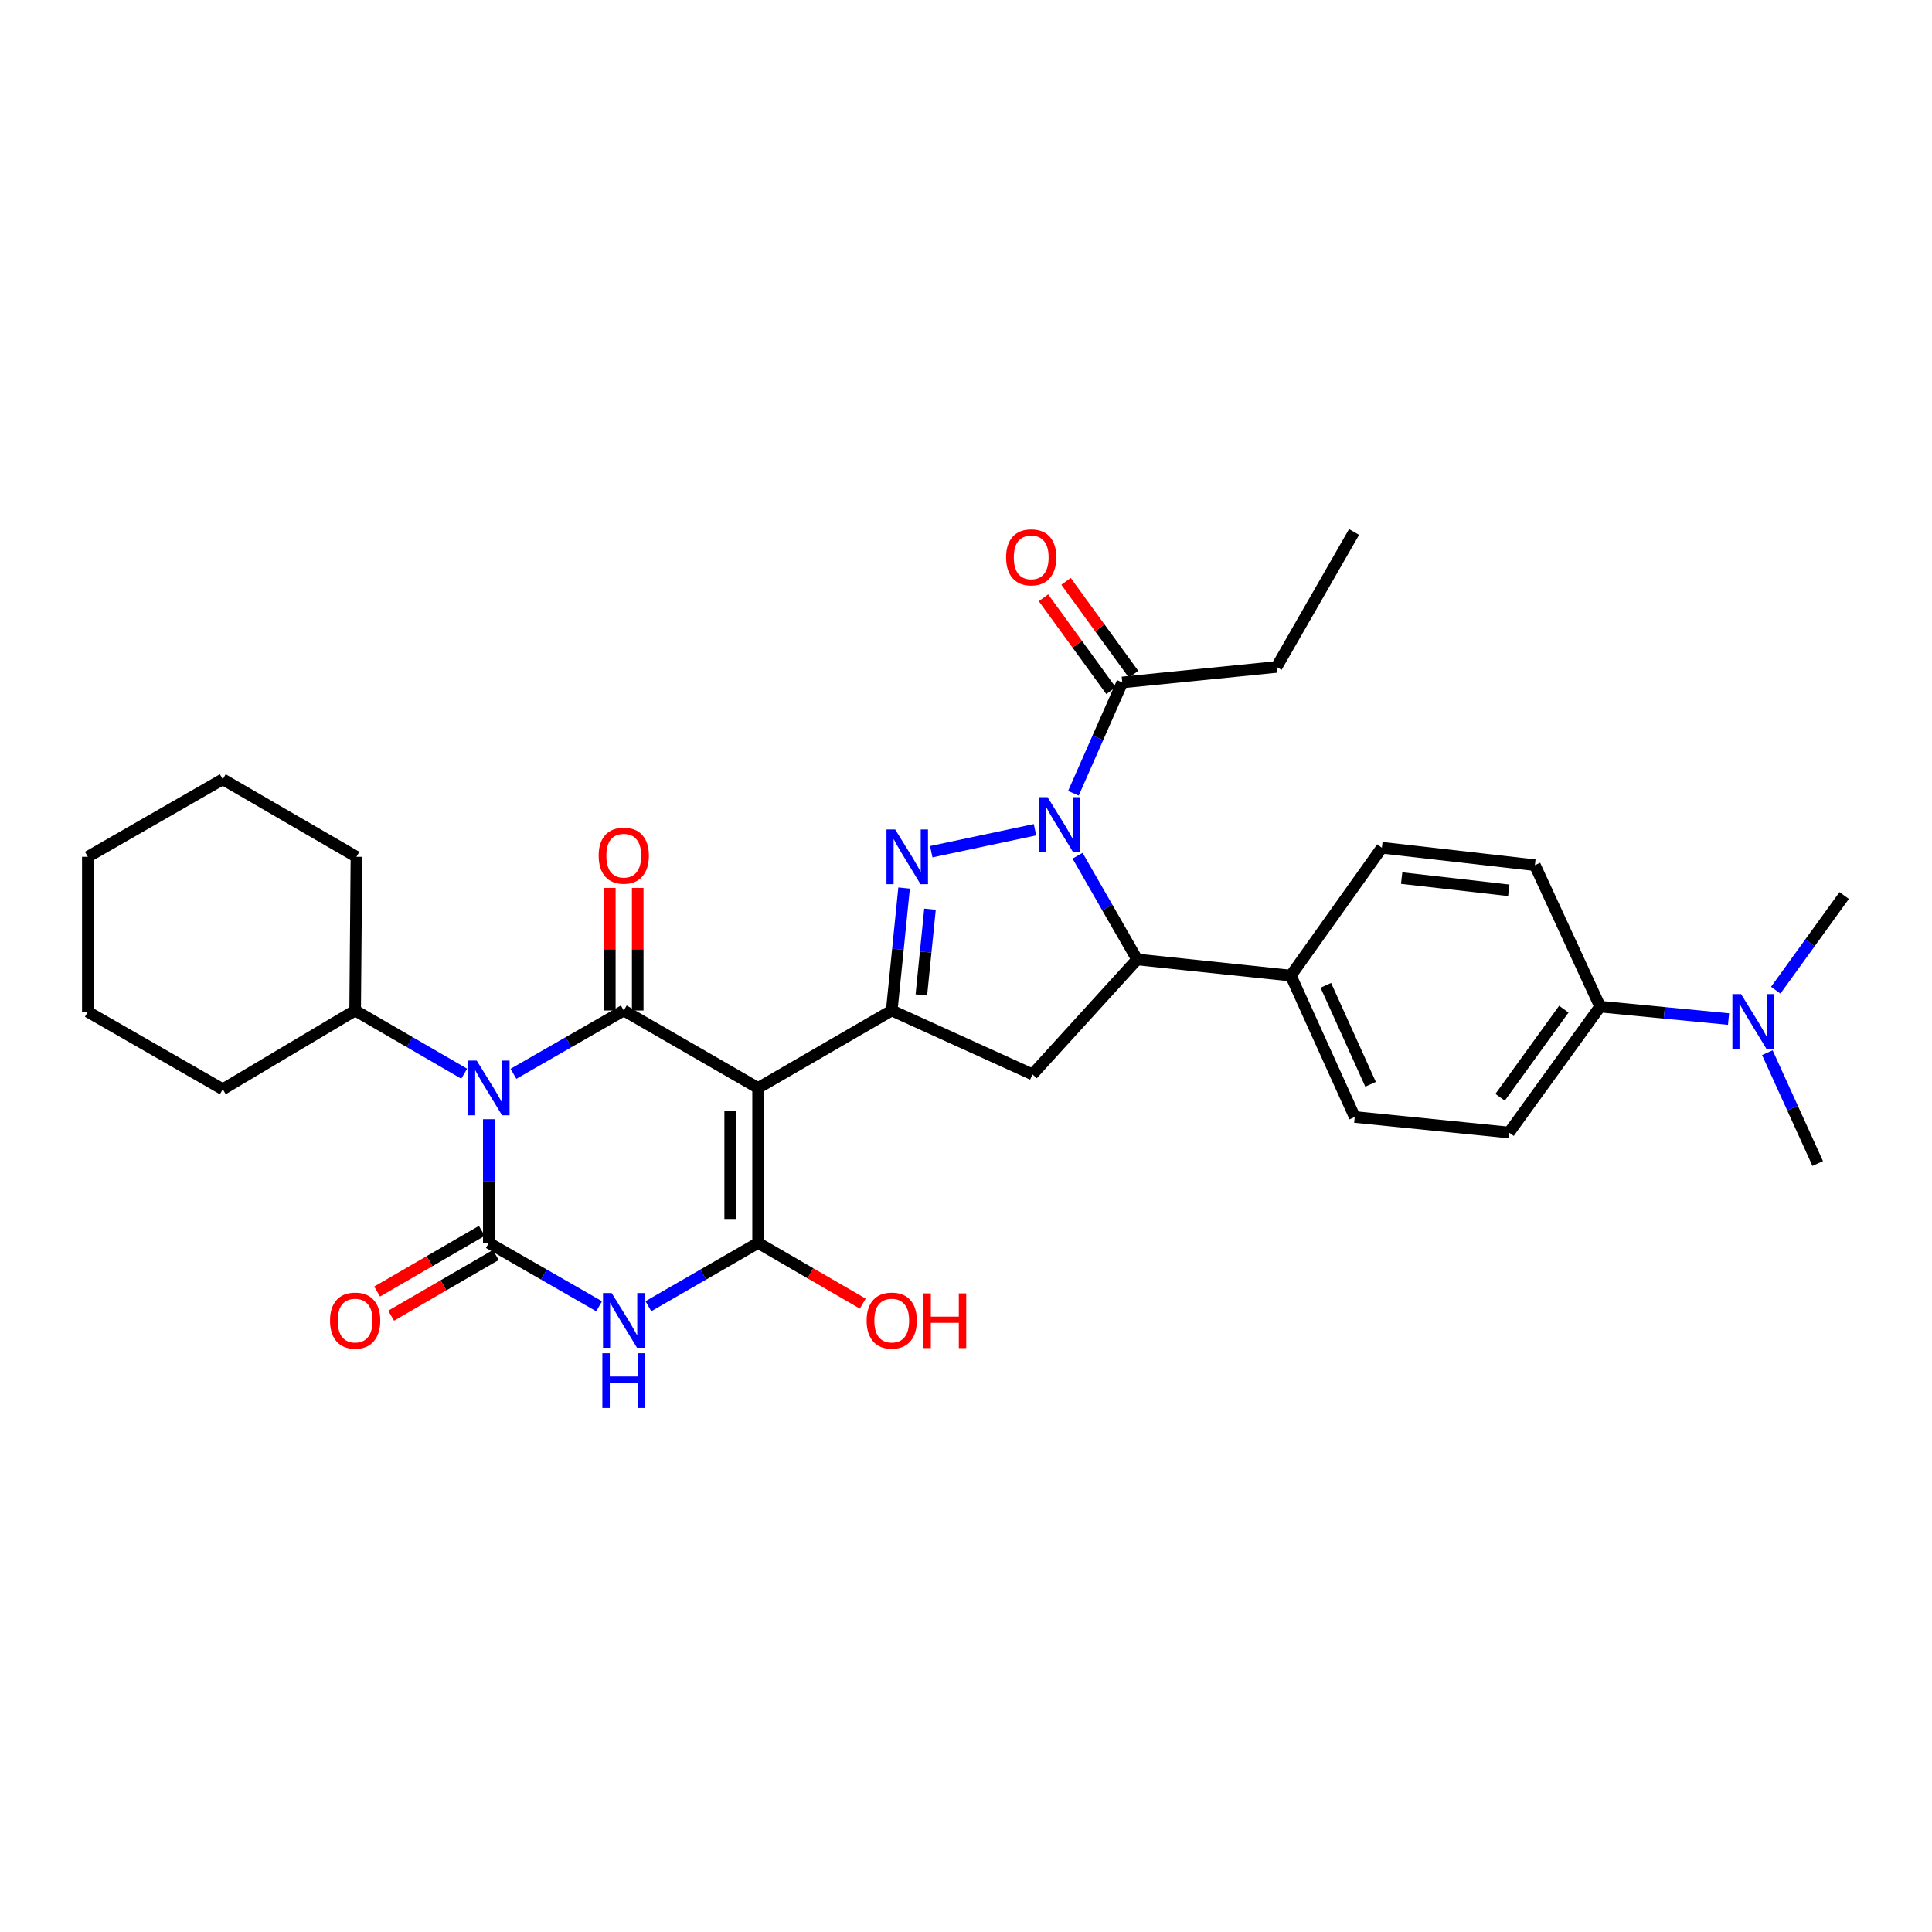 <?xml version='1.0' encoding='iso-8859-1'?>
<svg version='1.1' baseProfile='full'
              xmlns='http://www.w3.org/2000/svg'
                      xmlns:rdkit='http://www.rdkit.org/xml'
                      xmlns:xlink='http://www.w3.org/1999/xlink'
                  xml:space='preserve'
width='1000px' height='1000px' viewBox='0 0 1000 1000'>
<!-- END OF HEADER -->
<rect style='opacity:1.0;fill:#FFFFFF;stroke:none' width='1000' height='1000' x='0' y='0'> </rect>
<path class='bond-1' d='M 253.01,579.292 L 253.01,611.314' style='fill:none;fill-rule:evenodd;stroke:#0000FF;stroke-width:6px;stroke-linecap:butt;stroke-linejoin:miter;stroke-opacity:1' />
<path class='bond-1' d='M 253.01,611.314 L 253.01,643.336' style='fill:none;fill-rule:evenodd;stroke:#000000;stroke-width:6px;stroke-linecap:butt;stroke-linejoin:miter;stroke-opacity:1' />
<path class='bond-2' d='M 265.764,555.805 L 294.311,539.416' style='fill:none;fill-rule:evenodd;stroke:#0000FF;stroke-width:6px;stroke-linecap:butt;stroke-linejoin:miter;stroke-opacity:1' />
<path class='bond-2' d='M 294.311,539.416 L 322.859,523.027' style='fill:none;fill-rule:evenodd;stroke:#000000;stroke-width:6px;stroke-linecap:butt;stroke-linejoin:miter;stroke-opacity:1' />
<path class='bond-14' d='M 240.271,555.744 L 212.045,539.385' style='fill:none;fill-rule:evenodd;stroke:#0000FF;stroke-width:6px;stroke-linecap:butt;stroke-linejoin:miter;stroke-opacity:1' />
<path class='bond-14' d='M 212.045,539.385 L 183.82,523.027' style='fill:none;fill-rule:evenodd;stroke:#000000;stroke-width:6px;stroke-linecap:butt;stroke-linejoin:miter;stroke-opacity:1' />
<path class='bond-0' d='M 392.386,563.127 L 322.859,523.027' style='fill:none;fill-rule:evenodd;stroke:#000000;stroke-width:6px;stroke-linecap:butt;stroke-linejoin:miter;stroke-opacity:1' />
<path class='bond-4' d='M 392.386,563.127 L 392.386,643.336' style='fill:none;fill-rule:evenodd;stroke:#000000;stroke-width:6px;stroke-linecap:butt;stroke-linejoin:miter;stroke-opacity:1' />
<path class='bond-4' d='M 377.942,575.159 L 377.942,631.305' style='fill:none;fill-rule:evenodd;stroke:#000000;stroke-width:6px;stroke-linecap:butt;stroke-linejoin:miter;stroke-opacity:1' />
<path class='bond-7' d='M 392.386,563.127 L 461.561,523.027' style='fill:none;fill-rule:evenodd;stroke:#000000;stroke-width:6px;stroke-linecap:butt;stroke-linejoin:miter;stroke-opacity:1' />
<path class='bond-3' d='M 253.01,643.336 L 281.558,659.732' style='fill:none;fill-rule:evenodd;stroke:#000000;stroke-width:6px;stroke-linecap:butt;stroke-linejoin:miter;stroke-opacity:1' />
<path class='bond-3' d='M 281.558,659.732 L 310.105,676.127' style='fill:none;fill-rule:evenodd;stroke:#0000FF;stroke-width:6px;stroke-linecap:butt;stroke-linejoin:miter;stroke-opacity:1' />
<path class='bond-11' d='M 249.387,637.088 L 222.292,652.798' style='fill:none;fill-rule:evenodd;stroke:#000000;stroke-width:6px;stroke-linecap:butt;stroke-linejoin:miter;stroke-opacity:1' />
<path class='bond-11' d='M 222.292,652.798 L 195.196,668.508' style='fill:none;fill-rule:evenodd;stroke:#FF0000;stroke-width:6px;stroke-linecap:butt;stroke-linejoin:miter;stroke-opacity:1' />
<path class='bond-11' d='M 256.633,649.584 L 229.537,665.294' style='fill:none;fill-rule:evenodd;stroke:#000000;stroke-width:6px;stroke-linecap:butt;stroke-linejoin:miter;stroke-opacity:1' />
<path class='bond-11' d='M 229.537,665.294 L 202.442,681.004' style='fill:none;fill-rule:evenodd;stroke:#FF0000;stroke-width:6px;stroke-linecap:butt;stroke-linejoin:miter;stroke-opacity:1' />
<path class='bond-12' d='M 330.081,523.027 L 330.081,491.301' style='fill:none;fill-rule:evenodd;stroke:#000000;stroke-width:6px;stroke-linecap:butt;stroke-linejoin:miter;stroke-opacity:1' />
<path class='bond-12' d='M 330.081,491.301 L 330.081,459.576' style='fill:none;fill-rule:evenodd;stroke:#FF0000;stroke-width:6px;stroke-linecap:butt;stroke-linejoin:miter;stroke-opacity:1' />
<path class='bond-12' d='M 315.636,523.027 L 315.636,491.301' style='fill:none;fill-rule:evenodd;stroke:#000000;stroke-width:6px;stroke-linecap:butt;stroke-linejoin:miter;stroke-opacity:1' />
<path class='bond-12' d='M 315.636,491.301 L 315.636,459.576' style='fill:none;fill-rule:evenodd;stroke:#FF0000;stroke-width:6px;stroke-linecap:butt;stroke-linejoin:miter;stroke-opacity:1' />
<path class='bond-32' d='M 335.605,676.098 L 363.996,659.717' style='fill:none;fill-rule:evenodd;stroke:#0000FF;stroke-width:6px;stroke-linecap:butt;stroke-linejoin:miter;stroke-opacity:1' />
<path class='bond-32' d='M 363.996,659.717 L 392.386,643.336' style='fill:none;fill-rule:evenodd;stroke:#000000;stroke-width:6px;stroke-linecap:butt;stroke-linejoin:miter;stroke-opacity:1' />
<path class='bond-18' d='M 392.386,643.336 L 419.474,659.045' style='fill:none;fill-rule:evenodd;stroke:#000000;stroke-width:6px;stroke-linecap:butt;stroke-linejoin:miter;stroke-opacity:1' />
<path class='bond-18' d='M 419.474,659.045 L 446.562,674.754' style='fill:none;fill-rule:evenodd;stroke:#FF0000;stroke-width:6px;stroke-linecap:butt;stroke-linejoin:miter;stroke-opacity:1' />
<path class='bond-5' d='M 535.707,429.465 L 482.015,440.849' style='fill:none;fill-rule:evenodd;stroke:#0000FF;stroke-width:6px;stroke-linecap:butt;stroke-linejoin:miter;stroke-opacity:1' />
<path class='bond-10' d='M 555.593,410.591 L 568.242,381.91' style='fill:none;fill-rule:evenodd;stroke:#0000FF;stroke-width:6px;stroke-linecap:butt;stroke-linejoin:miter;stroke-opacity:1' />
<path class='bond-10' d='M 568.242,381.91 L 580.891,353.228' style='fill:none;fill-rule:evenodd;stroke:#000000;stroke-width:6px;stroke-linecap:butt;stroke-linejoin:miter;stroke-opacity:1' />
<path class='bond-34' d='M 557.748,442.934 L 573.155,469.771' style='fill:none;fill-rule:evenodd;stroke:#0000FF;stroke-width:6px;stroke-linecap:butt;stroke-linejoin:miter;stroke-opacity:1' />
<path class='bond-34' d='M 573.155,469.771 L 588.563,496.609' style='fill:none;fill-rule:evenodd;stroke:#000000;stroke-width:6px;stroke-linecap:butt;stroke-linejoin:miter;stroke-opacity:1' />
<path class='bond-6' d='M 467.955,459.643 L 464.758,491.335' style='fill:none;fill-rule:evenodd;stroke:#0000FF;stroke-width:6px;stroke-linecap:butt;stroke-linejoin:miter;stroke-opacity:1' />
<path class='bond-6' d='M 464.758,491.335 L 461.561,523.027' style='fill:none;fill-rule:evenodd;stroke:#000000;stroke-width:6px;stroke-linecap:butt;stroke-linejoin:miter;stroke-opacity:1' />
<path class='bond-6' d='M 481.368,470.6 L 479.13,492.785' style='fill:none;fill-rule:evenodd;stroke:#0000FF;stroke-width:6px;stroke-linecap:butt;stroke-linejoin:miter;stroke-opacity:1' />
<path class='bond-6' d='M 479.13,492.785 L 476.892,514.969' style='fill:none;fill-rule:evenodd;stroke:#000000;stroke-width:6px;stroke-linecap:butt;stroke-linejoin:miter;stroke-opacity:1' />
<path class='bond-9' d='M 461.561,523.027 L 534.419,556.097' style='fill:none;fill-rule:evenodd;stroke:#000000;stroke-width:6px;stroke-linecap:butt;stroke-linejoin:miter;stroke-opacity:1' />
<path class='bond-8' d='M 588.563,496.609 L 534.419,556.097' style='fill:none;fill-rule:evenodd;stroke:#000000;stroke-width:6px;stroke-linecap:butt;stroke-linejoin:miter;stroke-opacity:1' />
<path class='bond-13' d='M 588.563,496.609 L 668.113,504.971' style='fill:none;fill-rule:evenodd;stroke:#000000;stroke-width:6px;stroke-linecap:butt;stroke-linejoin:miter;stroke-opacity:1' />
<path class='bond-17' d='M 586.732,348.981 L 569.258,324.947' style='fill:none;fill-rule:evenodd;stroke:#000000;stroke-width:6px;stroke-linecap:butt;stroke-linejoin:miter;stroke-opacity:1' />
<path class='bond-17' d='M 569.258,324.947 L 551.783,300.912' style='fill:none;fill-rule:evenodd;stroke:#FF0000;stroke-width:6px;stroke-linecap:butt;stroke-linejoin:miter;stroke-opacity:1' />
<path class='bond-17' d='M 575.049,357.476 L 557.574,333.441' style='fill:none;fill-rule:evenodd;stroke:#000000;stroke-width:6px;stroke-linecap:butt;stroke-linejoin:miter;stroke-opacity:1' />
<path class='bond-17' d='M 557.574,333.441 L 540.1,309.407' style='fill:none;fill-rule:evenodd;stroke:#FF0000;stroke-width:6px;stroke-linecap:butt;stroke-linejoin:miter;stroke-opacity:1' />
<path class='bond-23' d='M 580.891,353.228 L 660.762,345.212' style='fill:none;fill-rule:evenodd;stroke:#000000;stroke-width:6px;stroke-linecap:butt;stroke-linejoin:miter;stroke-opacity:1' />
<path class='bond-19' d='M 668.113,504.971 L 715.251,438.79' style='fill:none;fill-rule:evenodd;stroke:#000000;stroke-width:6px;stroke-linecap:butt;stroke-linejoin:miter;stroke-opacity:1' />
<path class='bond-20' d='M 668.113,504.971 L 701.208,578.15' style='fill:none;fill-rule:evenodd;stroke:#000000;stroke-width:6px;stroke-linecap:butt;stroke-linejoin:miter;stroke-opacity:1' />
<path class='bond-20' d='M 686.239,509.996 L 709.405,561.221' style='fill:none;fill-rule:evenodd;stroke:#000000;stroke-width:6px;stroke-linecap:butt;stroke-linejoin:miter;stroke-opacity:1' />
<path class='bond-26' d='M 183.82,523.027 L 184.494,443.484' style='fill:none;fill-rule:evenodd;stroke:#000000;stroke-width:6px;stroke-linecap:butt;stroke-linejoin:miter;stroke-opacity:1' />
<path class='bond-27' d='M 183.82,523.027 L 115.303,563.793' style='fill:none;fill-rule:evenodd;stroke:#000000;stroke-width:6px;stroke-linecap:butt;stroke-linejoin:miter;stroke-opacity:1' />
<path class='bond-15' d='M 828.21,521.021 L 781.08,586.191' style='fill:none;fill-rule:evenodd;stroke:#000000;stroke-width:6px;stroke-linecap:butt;stroke-linejoin:miter;stroke-opacity:1' />
<path class='bond-15' d='M 809.435,522.331 L 776.444,567.951' style='fill:none;fill-rule:evenodd;stroke:#000000;stroke-width:6px;stroke-linecap:butt;stroke-linejoin:miter;stroke-opacity:1' />
<path class='bond-16' d='M 828.21,521.021 L 861.452,524.24' style='fill:none;fill-rule:evenodd;stroke:#000000;stroke-width:6px;stroke-linecap:butt;stroke-linejoin:miter;stroke-opacity:1' />
<path class='bond-16' d='M 861.452,524.24 L 894.694,527.46' style='fill:none;fill-rule:evenodd;stroke:#0000FF;stroke-width:6px;stroke-linecap:butt;stroke-linejoin:miter;stroke-opacity:1' />
<path class='bond-35' d='M 828.21,521.021 L 794.457,447.826' style='fill:none;fill-rule:evenodd;stroke:#000000;stroke-width:6px;stroke-linecap:butt;stroke-linejoin:miter;stroke-opacity:1' />
<path class='bond-24' d='M 914.777,544.872 L 927.812,573.552' style='fill:none;fill-rule:evenodd;stroke:#0000FF;stroke-width:6px;stroke-linecap:butt;stroke-linejoin:miter;stroke-opacity:1' />
<path class='bond-24' d='M 927.812,573.552 L 940.847,602.233' style='fill:none;fill-rule:evenodd;stroke:#000000;stroke-width:6px;stroke-linecap:butt;stroke-linejoin:miter;stroke-opacity:1' />
<path class='bond-25' d='M 919.116,512.522 L 936.831,488.022' style='fill:none;fill-rule:evenodd;stroke:#0000FF;stroke-width:6px;stroke-linecap:butt;stroke-linejoin:miter;stroke-opacity:1' />
<path class='bond-25' d='M 936.831,488.022 L 954.545,463.522' style='fill:none;fill-rule:evenodd;stroke:#000000;stroke-width:6px;stroke-linecap:butt;stroke-linejoin:miter;stroke-opacity:1' />
<path class='bond-21' d='M 715.251,438.79 L 794.457,447.826' style='fill:none;fill-rule:evenodd;stroke:#000000;stroke-width:6px;stroke-linecap:butt;stroke-linejoin:miter;stroke-opacity:1' />
<path class='bond-21' d='M 725.495,454.497 L 780.939,460.822' style='fill:none;fill-rule:evenodd;stroke:#000000;stroke-width:6px;stroke-linecap:butt;stroke-linejoin:miter;stroke-opacity:1' />
<path class='bond-22' d='M 701.208,578.15 L 781.08,586.191' style='fill:none;fill-rule:evenodd;stroke:#000000;stroke-width:6px;stroke-linecap:butt;stroke-linejoin:miter;stroke-opacity:1' />
<path class='bond-28' d='M 660.762,345.212 L 700.863,275.355' style='fill:none;fill-rule:evenodd;stroke:#000000;stroke-width:6px;stroke-linecap:butt;stroke-linejoin:miter;stroke-opacity:1' />
<path class='bond-29' d='M 184.494,443.484 L 115.303,403.352' style='fill:none;fill-rule:evenodd;stroke:#000000;stroke-width:6px;stroke-linecap:butt;stroke-linejoin:miter;stroke-opacity:1' />
<path class='bond-30' d='M 115.303,563.793 L 45.455,523.693' style='fill:none;fill-rule:evenodd;stroke:#000000;stroke-width:6px;stroke-linecap:butt;stroke-linejoin:miter;stroke-opacity:1' />
<path class='bond-33' d='M 115.303,403.352 L 45.455,443.484' style='fill:none;fill-rule:evenodd;stroke:#000000;stroke-width:6px;stroke-linecap:butt;stroke-linejoin:miter;stroke-opacity:1' />
<path class='bond-31' d='M 45.455,523.693 L 45.455,443.484' style='fill:none;fill-rule:evenodd;stroke:#000000;stroke-width:6px;stroke-linecap:butt;stroke-linejoin:miter;stroke-opacity:1' />
<path  class='atom-0' d='M 246.75 548.967
L 256.03 563.967
Q 256.95 565.447, 258.43 568.127
Q 259.91 570.807, 259.99 570.967
L 259.99 548.967
L 263.75 548.967
L 263.75 577.287
L 259.87 577.287
L 249.91 560.887
Q 248.75 558.967, 247.51 556.767
Q 246.31 554.567, 245.95 553.887
L 245.95 577.287
L 242.27 577.287
L 242.27 548.967
L 246.75 548.967
' fill='#0000FF'/>
<path  class='atom-4' d='M 316.599 669.292
L 325.879 684.292
Q 326.799 685.772, 328.279 688.452
Q 329.759 691.132, 329.839 691.292
L 329.839 669.292
L 333.599 669.292
L 333.599 697.612
L 329.719 697.612
L 319.759 681.212
Q 318.599 679.292, 317.359 677.092
Q 316.159 674.892, 315.799 674.212
L 315.799 697.612
L 312.119 697.612
L 312.119 669.292
L 316.599 669.292
' fill='#0000FF'/>
<path  class='atom-4' d='M 311.779 700.444
L 315.619 700.444
L 315.619 712.484
L 330.099 712.484
L 330.099 700.444
L 333.939 700.444
L 333.939 728.764
L 330.099 728.764
L 330.099 715.684
L 315.619 715.684
L 315.619 728.764
L 311.779 728.764
L 311.779 700.444
' fill='#0000FF'/>
<path  class='atom-6' d='M 542.202 412.6
L 551.482 427.6
Q 552.402 429.08, 553.882 431.76
Q 555.362 434.44, 555.442 434.6
L 555.442 412.6
L 559.202 412.6
L 559.202 440.92
L 555.322 440.92
L 545.362 424.52
Q 544.202 422.6, 542.962 420.4
Q 541.762 418.2, 541.402 417.52
L 541.402 440.92
L 537.722 440.92
L 537.722 412.6
L 542.202 412.6
' fill='#0000FF'/>
<path  class='atom-7' d='M 463.326 429.324
L 472.606 444.324
Q 473.526 445.804, 475.006 448.484
Q 476.486 451.164, 476.566 451.324
L 476.566 429.324
L 480.326 429.324
L 480.326 457.644
L 476.446 457.644
L 466.486 441.244
Q 465.326 439.324, 464.086 437.124
Q 462.886 434.924, 462.526 434.244
L 462.526 457.644
L 458.846 457.644
L 458.846 429.324
L 463.326 429.324
' fill='#0000FF'/>
<path  class='atom-12' d='M 170.82 683.532
Q 170.82 676.732, 174.18 672.932
Q 177.54 669.132, 183.82 669.132
Q 190.1 669.132, 193.46 672.932
Q 196.82 676.732, 196.82 683.532
Q 196.82 690.412, 193.42 694.332
Q 190.02 698.212, 183.82 698.212
Q 177.58 698.212, 174.18 694.332
Q 170.82 690.452, 170.82 683.532
M 183.82 695.012
Q 188.14 695.012, 190.46 692.132
Q 192.82 689.212, 192.82 683.532
Q 192.82 677.972, 190.46 675.172
Q 188.14 672.332, 183.82 672.332
Q 179.5 672.332, 177.14 675.132
Q 174.82 677.932, 174.82 683.532
Q 174.82 689.252, 177.14 692.132
Q 179.5 695.012, 183.82 695.012
' fill='#FF0000'/>
<path  class='atom-13' d='M 309.859 442.89
Q 309.859 436.09, 313.219 432.29
Q 316.579 428.49, 322.859 428.49
Q 329.139 428.49, 332.499 432.29
Q 335.859 436.09, 335.859 442.89
Q 335.859 449.77, 332.459 453.69
Q 329.059 457.57, 322.859 457.57
Q 316.619 457.57, 313.219 453.69
Q 309.859 449.81, 309.859 442.89
M 322.859 454.37
Q 327.179 454.37, 329.499 451.49
Q 331.859 448.57, 331.859 442.89
Q 331.859 437.33, 329.499 434.53
Q 327.179 431.69, 322.859 431.69
Q 318.539 431.69, 316.179 434.49
Q 313.859 437.29, 313.859 442.89
Q 313.859 448.61, 316.179 451.49
Q 318.539 454.37, 322.859 454.37
' fill='#FF0000'/>
<path  class='atom-17' d='M 901.163 514.532
L 910.443 529.532
Q 911.363 531.012, 912.843 533.692
Q 914.323 536.372, 914.403 536.532
L 914.403 514.532
L 918.163 514.532
L 918.163 542.852
L 914.283 542.852
L 904.323 526.452
Q 903.163 524.532, 901.923 522.332
Q 900.723 520.132, 900.363 519.452
L 900.363 542.852
L 896.683 542.852
L 896.683 514.532
L 901.163 514.532
' fill='#0000FF'/>
<path  class='atom-18' d='M 520.753 288.475
Q 520.753 281.675, 524.113 277.875
Q 527.473 274.075, 533.753 274.075
Q 540.033 274.075, 543.393 277.875
Q 546.753 281.675, 546.753 288.475
Q 546.753 295.355, 543.353 299.275
Q 539.953 303.155, 533.753 303.155
Q 527.513 303.155, 524.113 299.275
Q 520.753 295.395, 520.753 288.475
M 533.753 299.955
Q 538.073 299.955, 540.393 297.075
Q 542.753 294.155, 542.753 288.475
Q 542.753 282.915, 540.393 280.115
Q 538.073 277.275, 533.753 277.275
Q 529.433 277.275, 527.073 280.075
Q 524.753 282.875, 524.753 288.475
Q 524.753 294.195, 527.073 297.075
Q 529.433 299.955, 533.753 299.955
' fill='#FF0000'/>
<path  class='atom-19' d='M 448.561 683.532
Q 448.561 676.732, 451.921 672.932
Q 455.281 669.132, 461.561 669.132
Q 467.841 669.132, 471.201 672.932
Q 474.561 676.732, 474.561 683.532
Q 474.561 690.412, 471.161 694.332
Q 467.761 698.212, 461.561 698.212
Q 455.321 698.212, 451.921 694.332
Q 448.561 690.452, 448.561 683.532
M 461.561 695.012
Q 465.881 695.012, 468.201 692.132
Q 470.561 689.212, 470.561 683.532
Q 470.561 677.972, 468.201 675.172
Q 465.881 672.332, 461.561 672.332
Q 457.241 672.332, 454.881 675.132
Q 452.561 677.932, 452.561 683.532
Q 452.561 689.252, 454.881 692.132
Q 457.241 695.012, 461.561 695.012
' fill='#FF0000'/>
<path  class='atom-19' d='M 477.961 669.452
L 481.801 669.452
L 481.801 681.492
L 496.281 681.492
L 496.281 669.452
L 500.121 669.452
L 500.121 697.772
L 496.281 697.772
L 496.281 684.692
L 481.801 684.692
L 481.801 697.772
L 477.961 697.772
L 477.961 669.452
' fill='#FF0000'/>
</svg>
